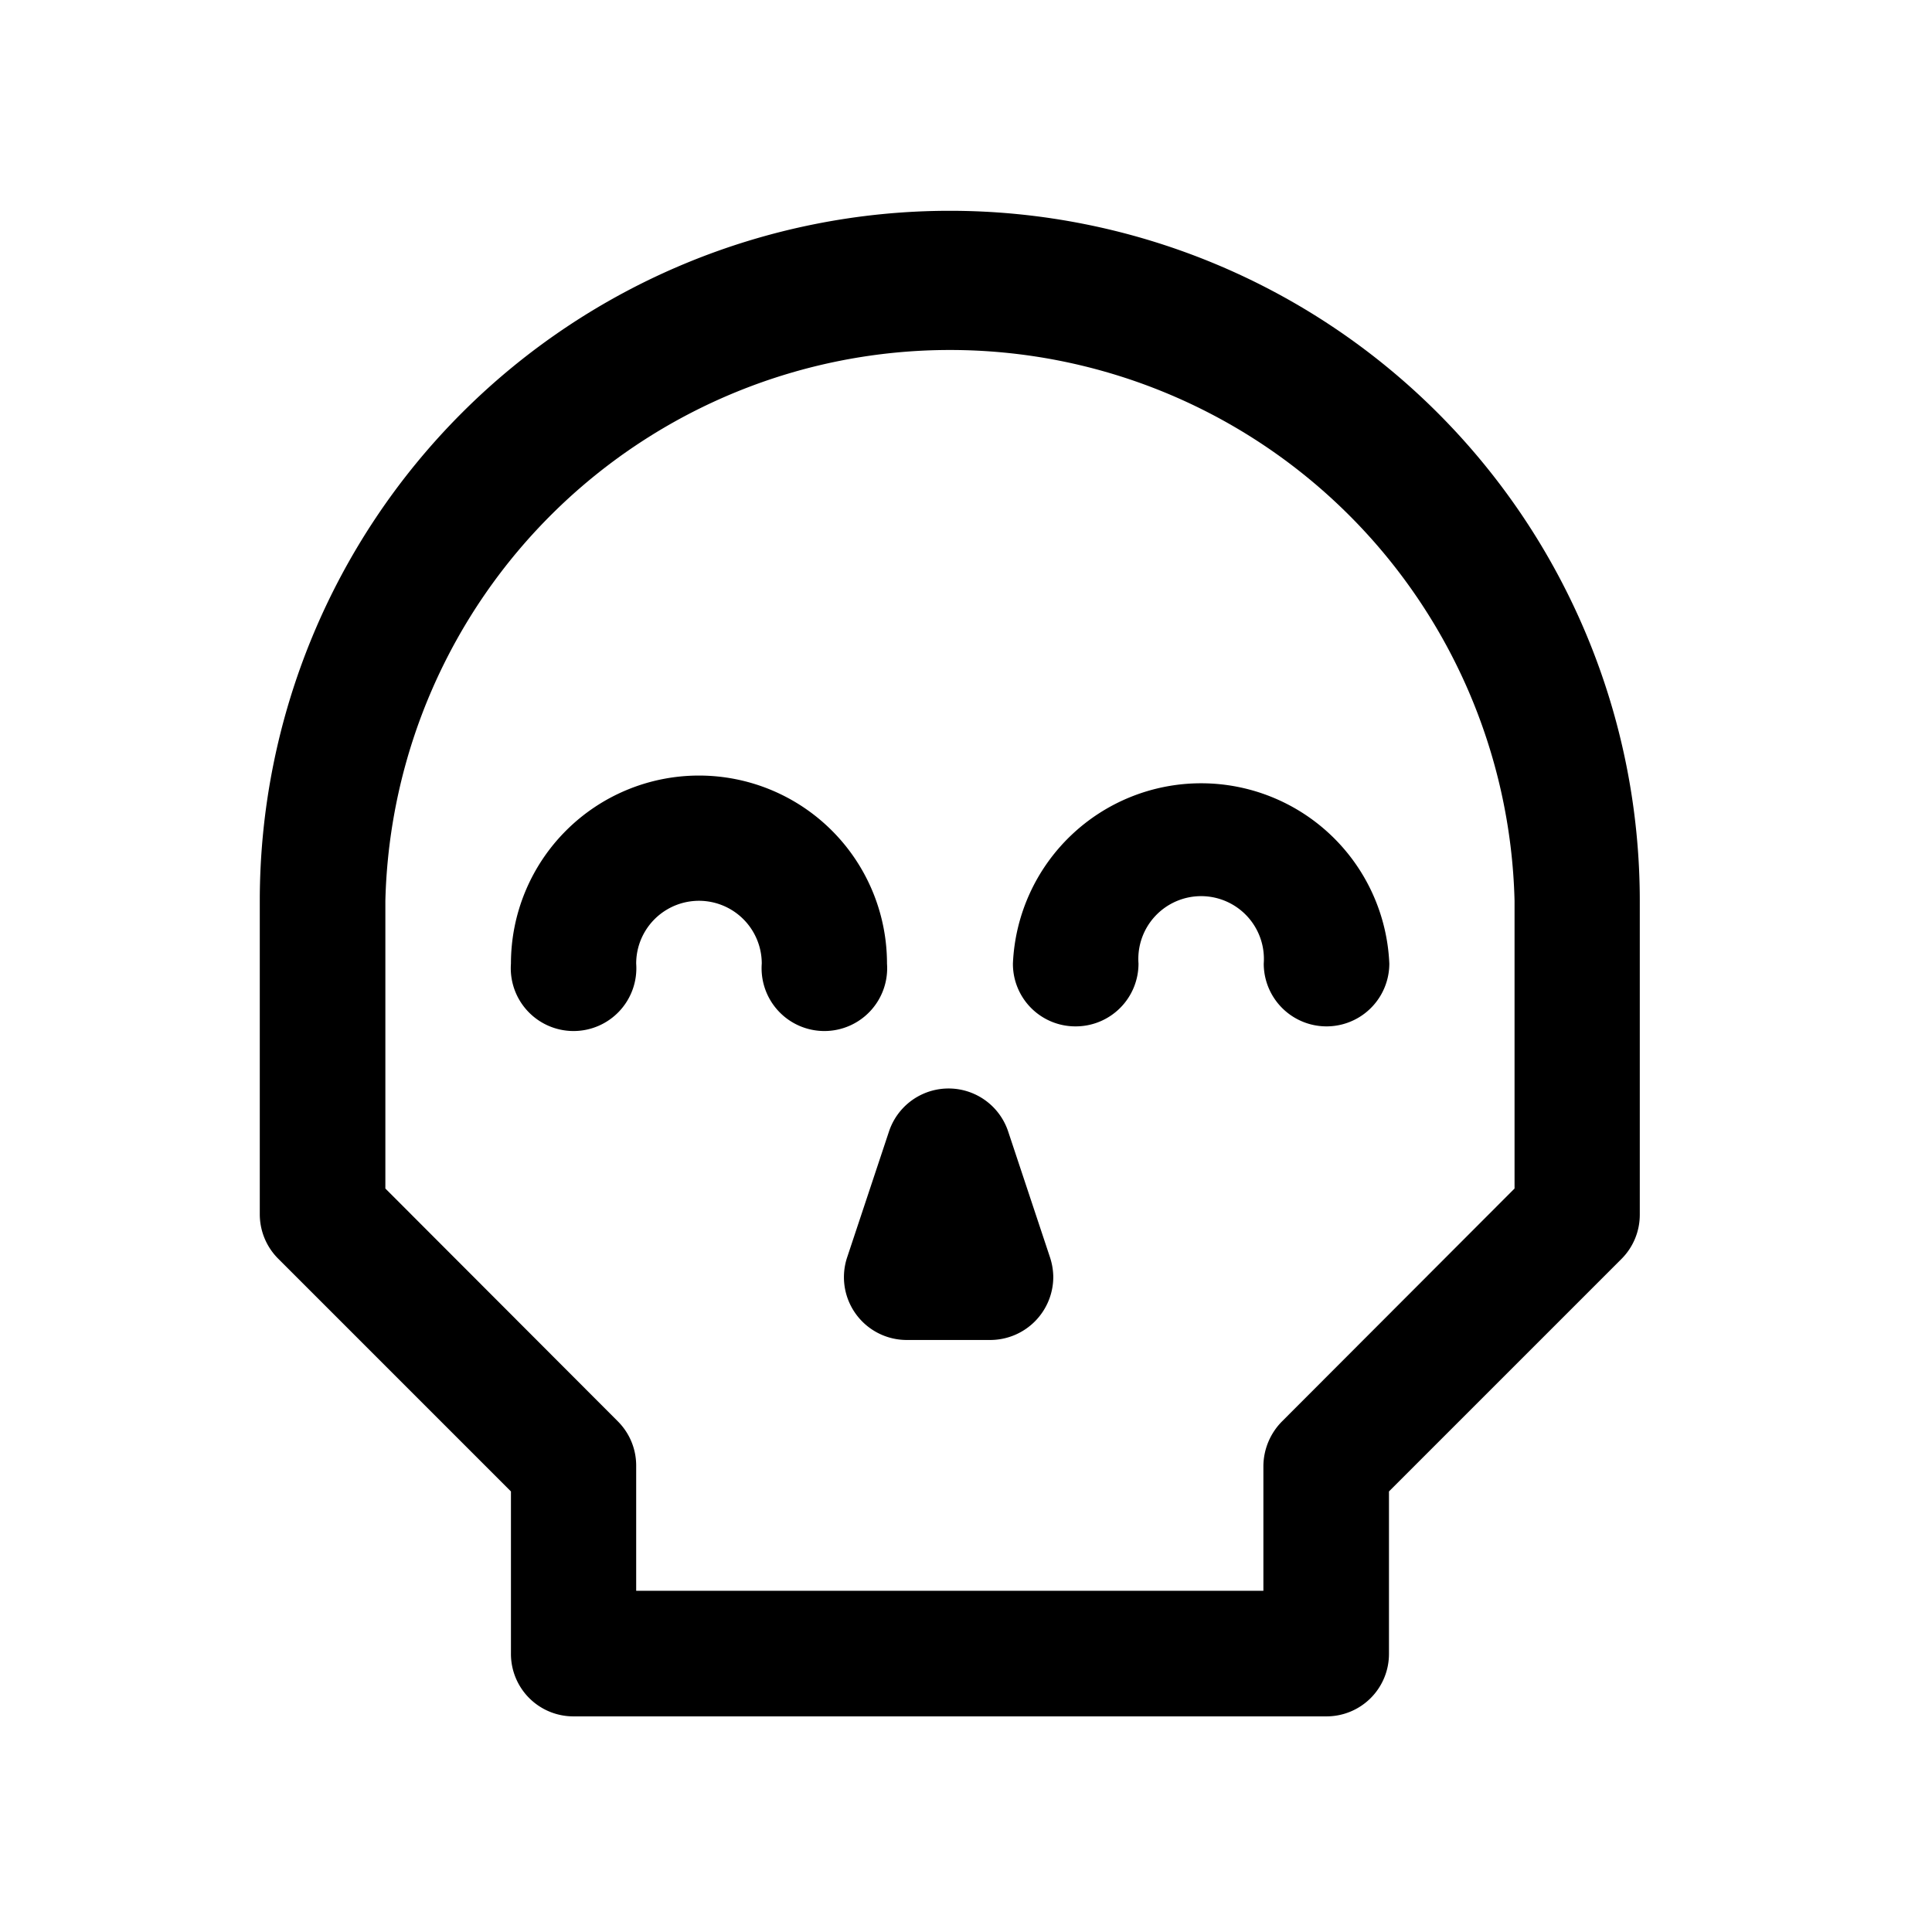 <svg xmlns="http://www.w3.org/2000/svg" width="56" height="56" viewBox="0 0 56 56"><g id="Use_cases" data-name="Use cases"><g id="Sim_swap" data-name="Sim swap"><g id="_2-12" data-name="2"><g id="Device_is_checked-2" data-name="Device is checked"><path d="M7.53,35.2a1.82,1.82,0,0,0,.54,1.29l6.74,6.74v4.7a1.81,1.81,0,0,0,1.81,1.82H38.44a1.81,1.81,0,0,0,1.82-1.82v-4.7L47,36.49a1.81,1.81,0,0,0,.53-1.29V26.11a20,20,0,0,0-40,0Zm3.64-9.09a16.37,16.37,0,0,1,32.73,0v8.34L37.16,41.2a1.86,1.86,0,0,0-.54,1.28v3.63H18.44V42.48a1.81,1.81,0,0,0-.53-1.28l-6.74-6.75Z"/><path d="M24.81,38.09a1.82,1.82,0,0,0,1.48.75h2.42A1.83,1.83,0,0,0,30.53,37a1.9,1.9,0,0,0-.1-.57l-1.21-3.64a1.82,1.82,0,0,0-3.45,0l-1.21,3.64A1.82,1.82,0,0,0,24.81,38.09Z"/><path d="M18.44,27.93a1.82,1.82,0,1,1,3.64,0,1.82,1.82,0,1,0,3.63,0,5.45,5.45,0,1,0-10.9,0,1.82,1.82,0,1,0,3.63,0Z"/><path d="M31.17,29.75A1.82,1.82,0,0,0,33,27.93a1.82,1.82,0,1,1,3.63,0,1.82,1.82,0,1,0,3.64,0,5.46,5.46,0,0,0-10.91,0A1.81,1.81,0,0,0,31.17,29.75Z"/></g></g></g></g></svg>